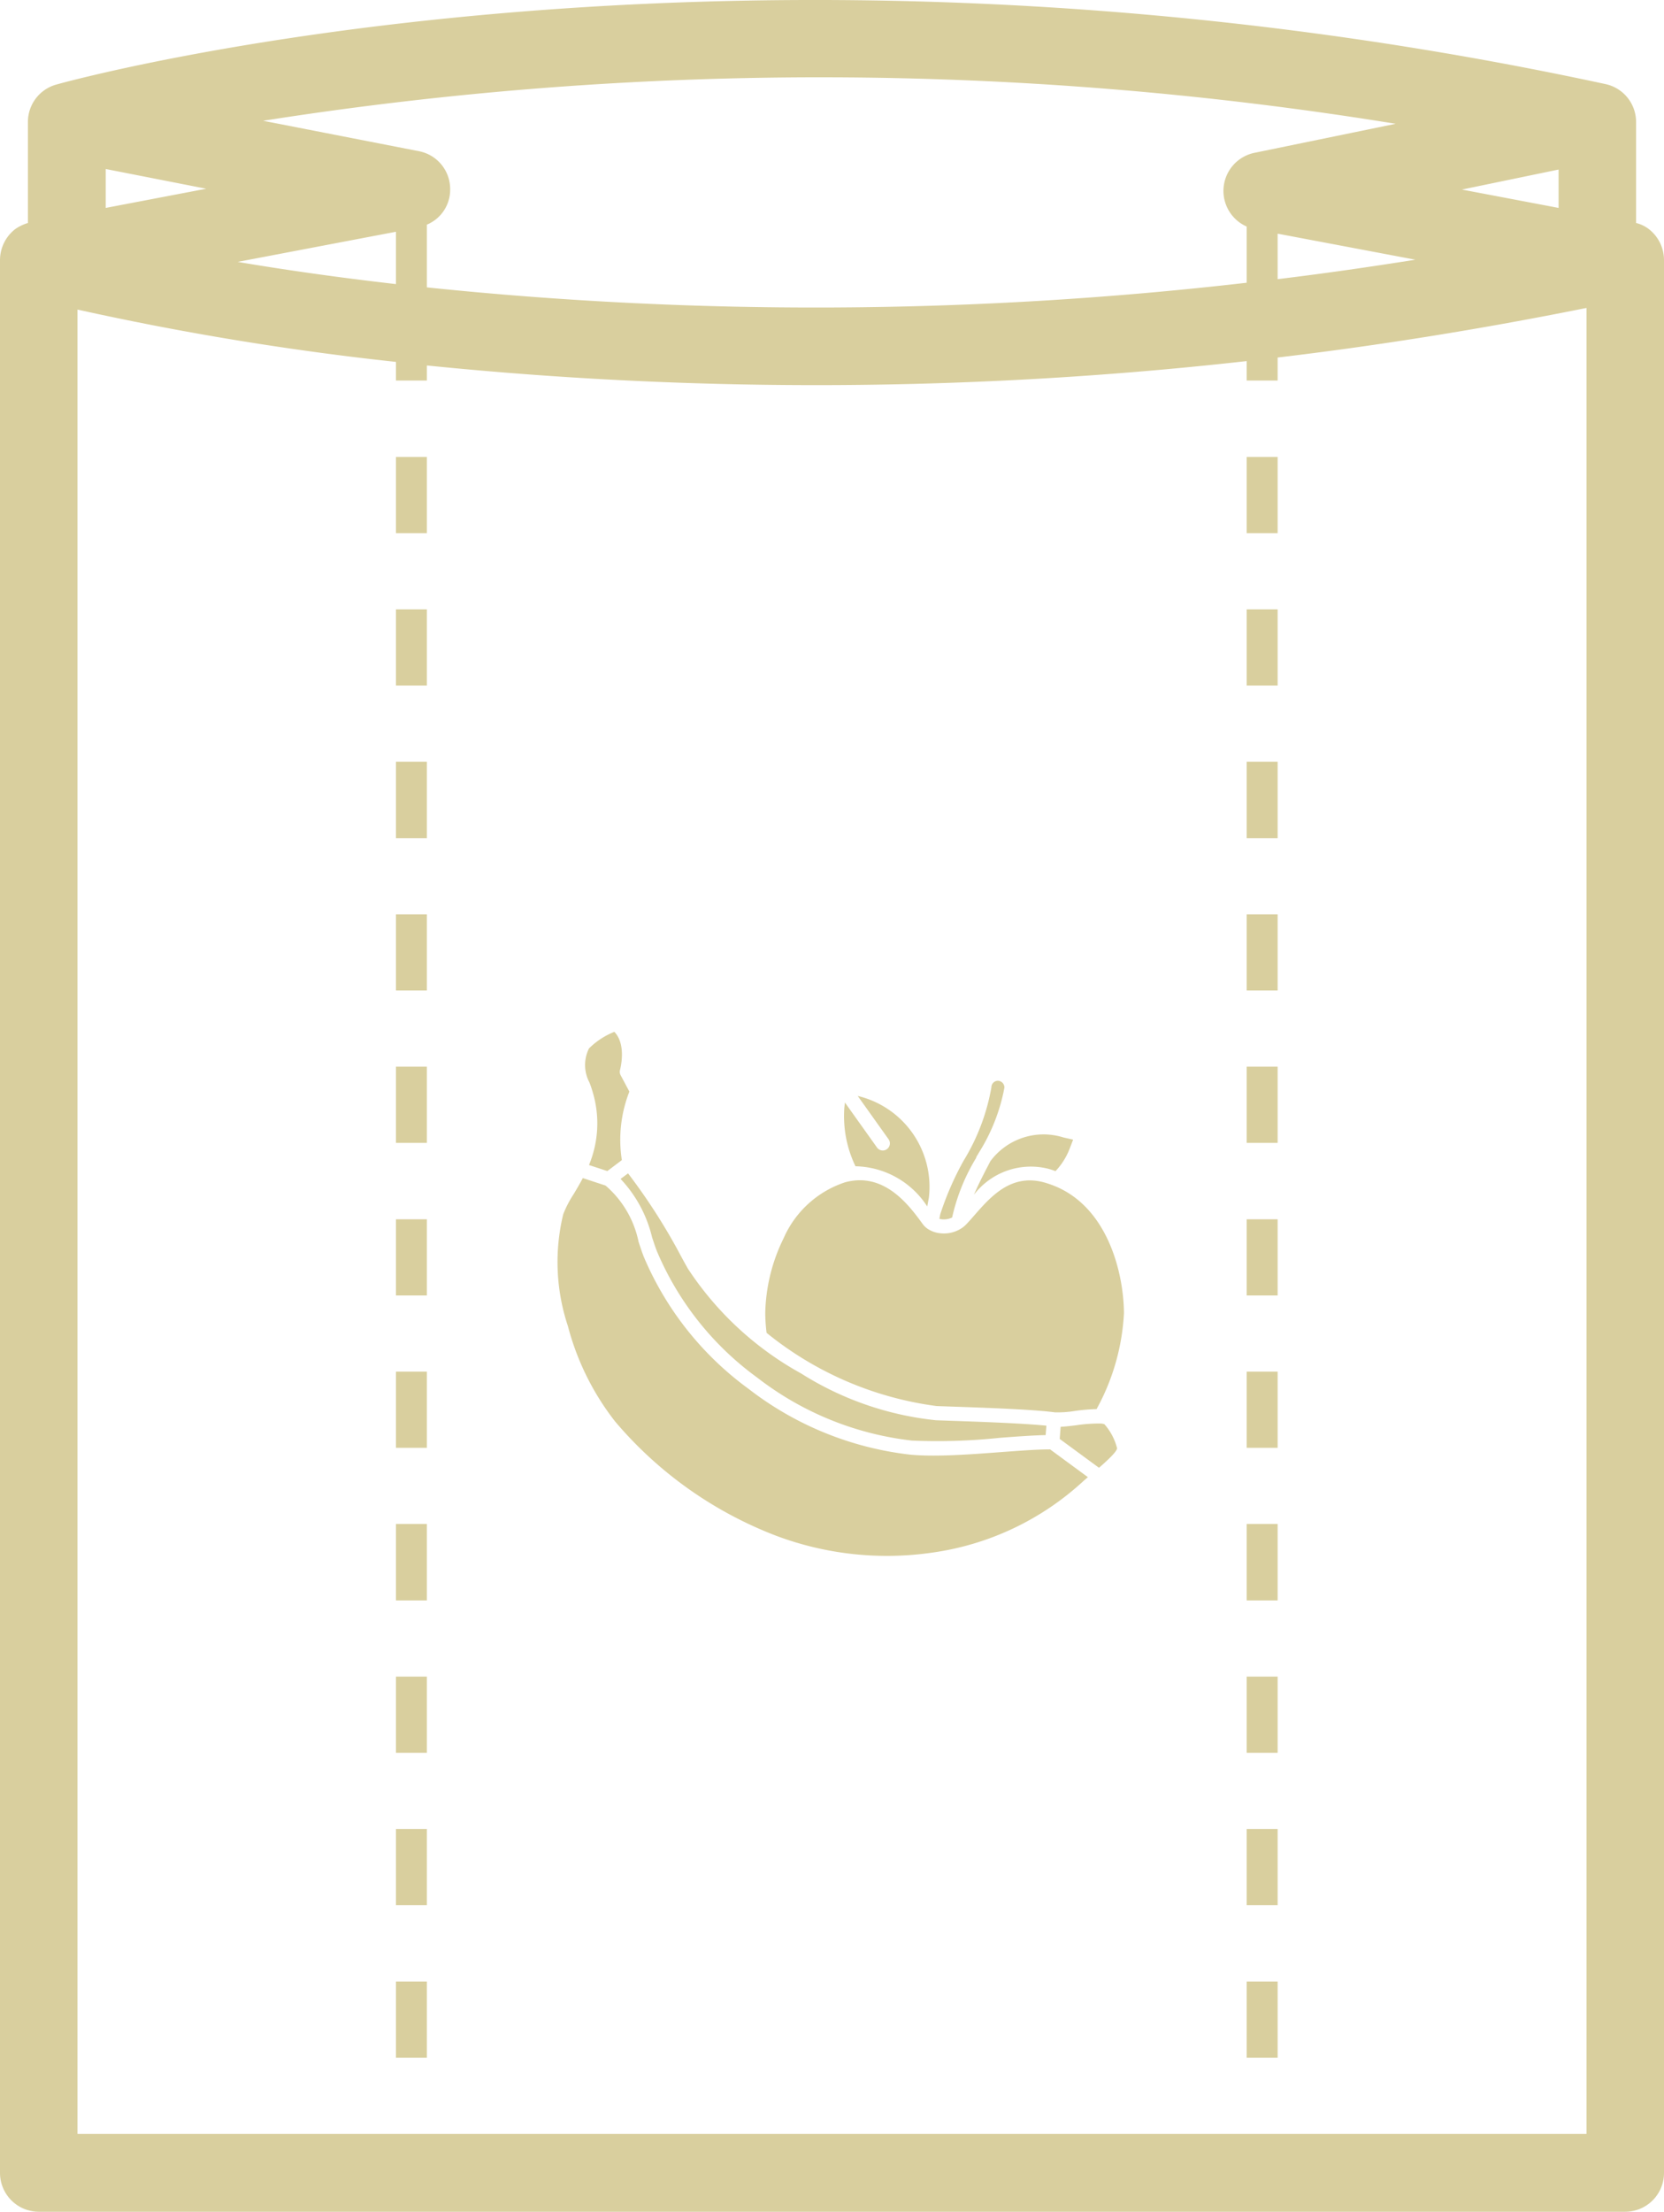 <svg xmlns="http://www.w3.org/2000/svg" width="60.77" height="80.718" viewBox="0 0 60.77 80.718"><defs><style>.a{fill:#d9cf9e;}</style></defs><g transform="translate(-1371.49 -27.282)"><rect class="a" width="1.13" height="2.79" transform="translate(1385.95 55.08)"/><rect class="a" width="1.13" height="2.78" transform="translate(1385.95 49.52)"/><rect class="a" width="1.13" height="2.78" transform="translate(1385.95 99.6)"/><rect class="a" width="1.13" height="2.78" transform="translate(1385.95 71.78)"/><rect class="a" width="1.13" height="2.78" transform="translate(1385.95 77.34)"/><rect class="a" width="1.13" height="2.79" transform="translate(1385.95 82.9)"/><rect class="a" width="1.13" height="2.78" transform="translate(1385.95 94.03)"/><rect class="a" width="1.13" height="2.78" transform="translate(1385.95 88.47)"/><rect class="a" width="1.13" height="2.78" transform="translate(1385.95 66.21)"/><rect class="a" width="1.13" height="2.78" transform="translate(1385.95 43.96)"/><rect class="a" width="1.13" height="2.78" transform="translate(1385.95 60.65)"/><rect class="a" width="1.13" height="2.78" transform="translate(1417.02 77.34)"/><rect class="a" width="1.13" height="2.78" transform="translate(1417.02 66.21)"/><rect class="a" width="1.13" height="2.78" transform="translate(1417.02 71.78)"/><rect class="a" width="1.13" height="2.78" transform="translate(1417.02 60.65)"/><rect class="a" width="1.13" height="2.78" transform="translate(1417.02 43.96)"/><rect class="a" width="1.13" height="2.79" transform="translate(1417.02 55.08)"/><rect class="a" width="1.13" height="2.78" transform="translate(1417.02 49.52)"/><rect class="a" width="1.13" height="2.78" transform="translate(1417.02 99.6)"/><rect class="a" width="1.13" height="2.79" transform="translate(1417.02 82.9)"/><rect class="a" width="1.13" height="2.78" transform="translate(1417.02 94.03)"/><rect class="a" width="1.13" height="2.78" transform="translate(1417.02 88.47)"/><path class="a" d="M1431.74,35.67a1.242,1.242,0,0,0-.5-.25V31.73a1.413,1.413,0,0,0-1.12-1.38c-31.91-6.88-56.34-.05-56.58.02a1.413,1.413,0,0,0-1.03,1.36v3.69a1.621,1.621,0,0,0-.46.22,1.435,1.435,0,0,0-.56,1.13v69.81a1.419,1.419,0,0,0,1.42,1.42h57.94a1.417,1.417,0,0,0,1.41-1.42V36.77A1.43,1.43,0,0,0,1431.74,35.67Zm-3.33-2.2v1.4l-3.53-.67Zm-5.95-1.67-5.16,1.06a1.42,1.42,0,0,0-.28,2.69V37.6a137.393,137.393,0,0,1-29.94.17V35.48a1.378,1.378,0,0,0,.85-1.28,1.407,1.407,0,0,0-1.14-1.4l-5.69-1.11A131.112,131.112,0,0,1,1422.46,31.8Zm.72,4.96c-1.7.27-3.38.51-5.03.71V35.81Zm-37.23-1.02v1.91c-2.19-.25-4.12-.53-5.78-.81Zm-10.6-2.29,3.67.72-3.67.7Zm54.08,71.71h-55.11V38.58a106.457,106.457,0,0,0,11.63,1.91v.68h1.13v-.55a141.268,141.268,0,0,0,29.94-.16v.71h1.13v-.84c3.63-.43,7.4-1.03,11.28-1.81Z"/><path class="a" d="M1407.66,69.659c-.219.419-.439.842-.6,1.223a2.615,2.615,0,0,1,2.7-.949c.1.026.188.056.278.089a2.482,2.482,0,0,0,.518-.824l.125-.325-.355-.08A2.42,2.42,0,0,0,1407.66,69.659Zm-3.78-.438a.26.26,0,0,1-.362-.061l-1.171-1.642-.021.184a4.207,4.207,0,0,0,.407,2.143,3.191,3.191,0,0,1,2.62,1.467l.061-.326a3.411,3.411,0,0,0-2.5-3.682l-.1-.026,1.127,1.581A.26.26,0,0,1,1403.88,69.221Zm-9.457.886-.269.2a4.684,4.684,0,0,1,1.15,2.131c.063.19.122.368.181.518a10.988,10.988,0,0,0,3.657,4.6,11.3,11.3,0,0,0,5.653,2.3,21.749,21.749,0,0,0,3.2-.1c.616-.047,1.2-.09,1.683-.1l.026-.344c-.881-.089-2.434-.142-3.494-.179l-.538-.019a11.422,11.422,0,0,1-4.924-1.707,11.717,11.717,0,0,1-4.134-3.823c-.1-.176-.2-.356-.3-.546a21.879,21.879,0,0,0-1.885-2.931h0Zm12.788-.709.012-.024a6.783,6.783,0,0,0,.949-2.4.247.247,0,0,0-.238-.25.241.241,0,0,0-.238.243,7.655,7.655,0,0,1-1.012,2.67,11.031,11.031,0,0,0-.856,1.961l-.031.166a.671.671,0,0,0,.109.018.686.686,0,0,0,.356-.067,7.207,7.207,0,0,1,.874-2.17.263.263,0,0,1,.031-.076C1407.181,69.442,1407.2,69.42,1407.211,69.4Zm-14.082-2.282A3.961,3.961,0,0,1,1393,69.8l.67.22.53-.4a4.815,4.815,0,0,1,.275-2.5l-.32-.6a.257.257,0,0,1-.02-.194c0-.009.251-.914-.209-1.387a2.745,2.745,0,0,0-.926.606,1.356,1.356,0,0,0,.014,1.237A3.327,3.327,0,0,1,1393.129,67.116Zm.824,12.042a14.484,14.484,0,0,0,5.9,4.178,11.512,11.512,0,0,0,5.694.607,10.218,10.218,0,0,0,5.517-2.617l.156-.135-1.38-1.014c-.486,0-1.125.051-1.8.1-.8.06-1.678.127-2.455.127-.3,0-.576-.009-.832-.032a11.829,11.829,0,0,1-5.92-2.4A11.523,11.523,0,0,1,1395,73.146c-.063-.162-.124-.347-.189-.543a3.677,3.677,0,0,0-1.206-2.054l-.83-.273c-.111.212-.228.407-.336.588a3.892,3.892,0,0,0-.38.733,7.4,7.4,0,0,0,.17,4.078A9.614,9.614,0,0,0,1393.953,79.158Zm18.334.982a2.093,2.093,0,0,0-.466-.884.663.663,0,0,0-.133-.023h0a.183.183,0,0,1-.033,0,5.528,5.528,0,0,0-.854.063c-.206.025-.4.049-.576.057l-.034.443,1.435,1.053C1411.91,80.6,1412.264,80.279,1412.287,80.14ZM1410,70.563h0a3.675,3.675,0,0,0-.379-.129c-1.208-.33-1.95.52-2.546,1.2-.113.129-.219.251-.32.353-.023.022-.046.043-.071.063l-.009.008a1.167,1.167,0,0,1-.808.235,1.009,1.009,0,0,1-.482-.155l-.014-.009a.742.742,0,0,1-.181-.172l-.008-.012c-.487-.667-1.394-1.908-2.833-1.514a3.724,3.724,0,0,0-2.243,2.045,6.455,6.455,0,0,0-.669,2.736,6.253,6.253,0,0,0,.049.712,12.425,12.425,0,0,0,6.208,2.672l.537.019c1.177.041,2.955.1,3.787.211a3.88,3.88,0,0,0,.719-.05,7.049,7.049,0,0,1,.8-.069,8.12,8.12,0,0,0,1-3.494C1412.532,73.822,1411.987,71.368,1410,70.563Z"/></g></svg>